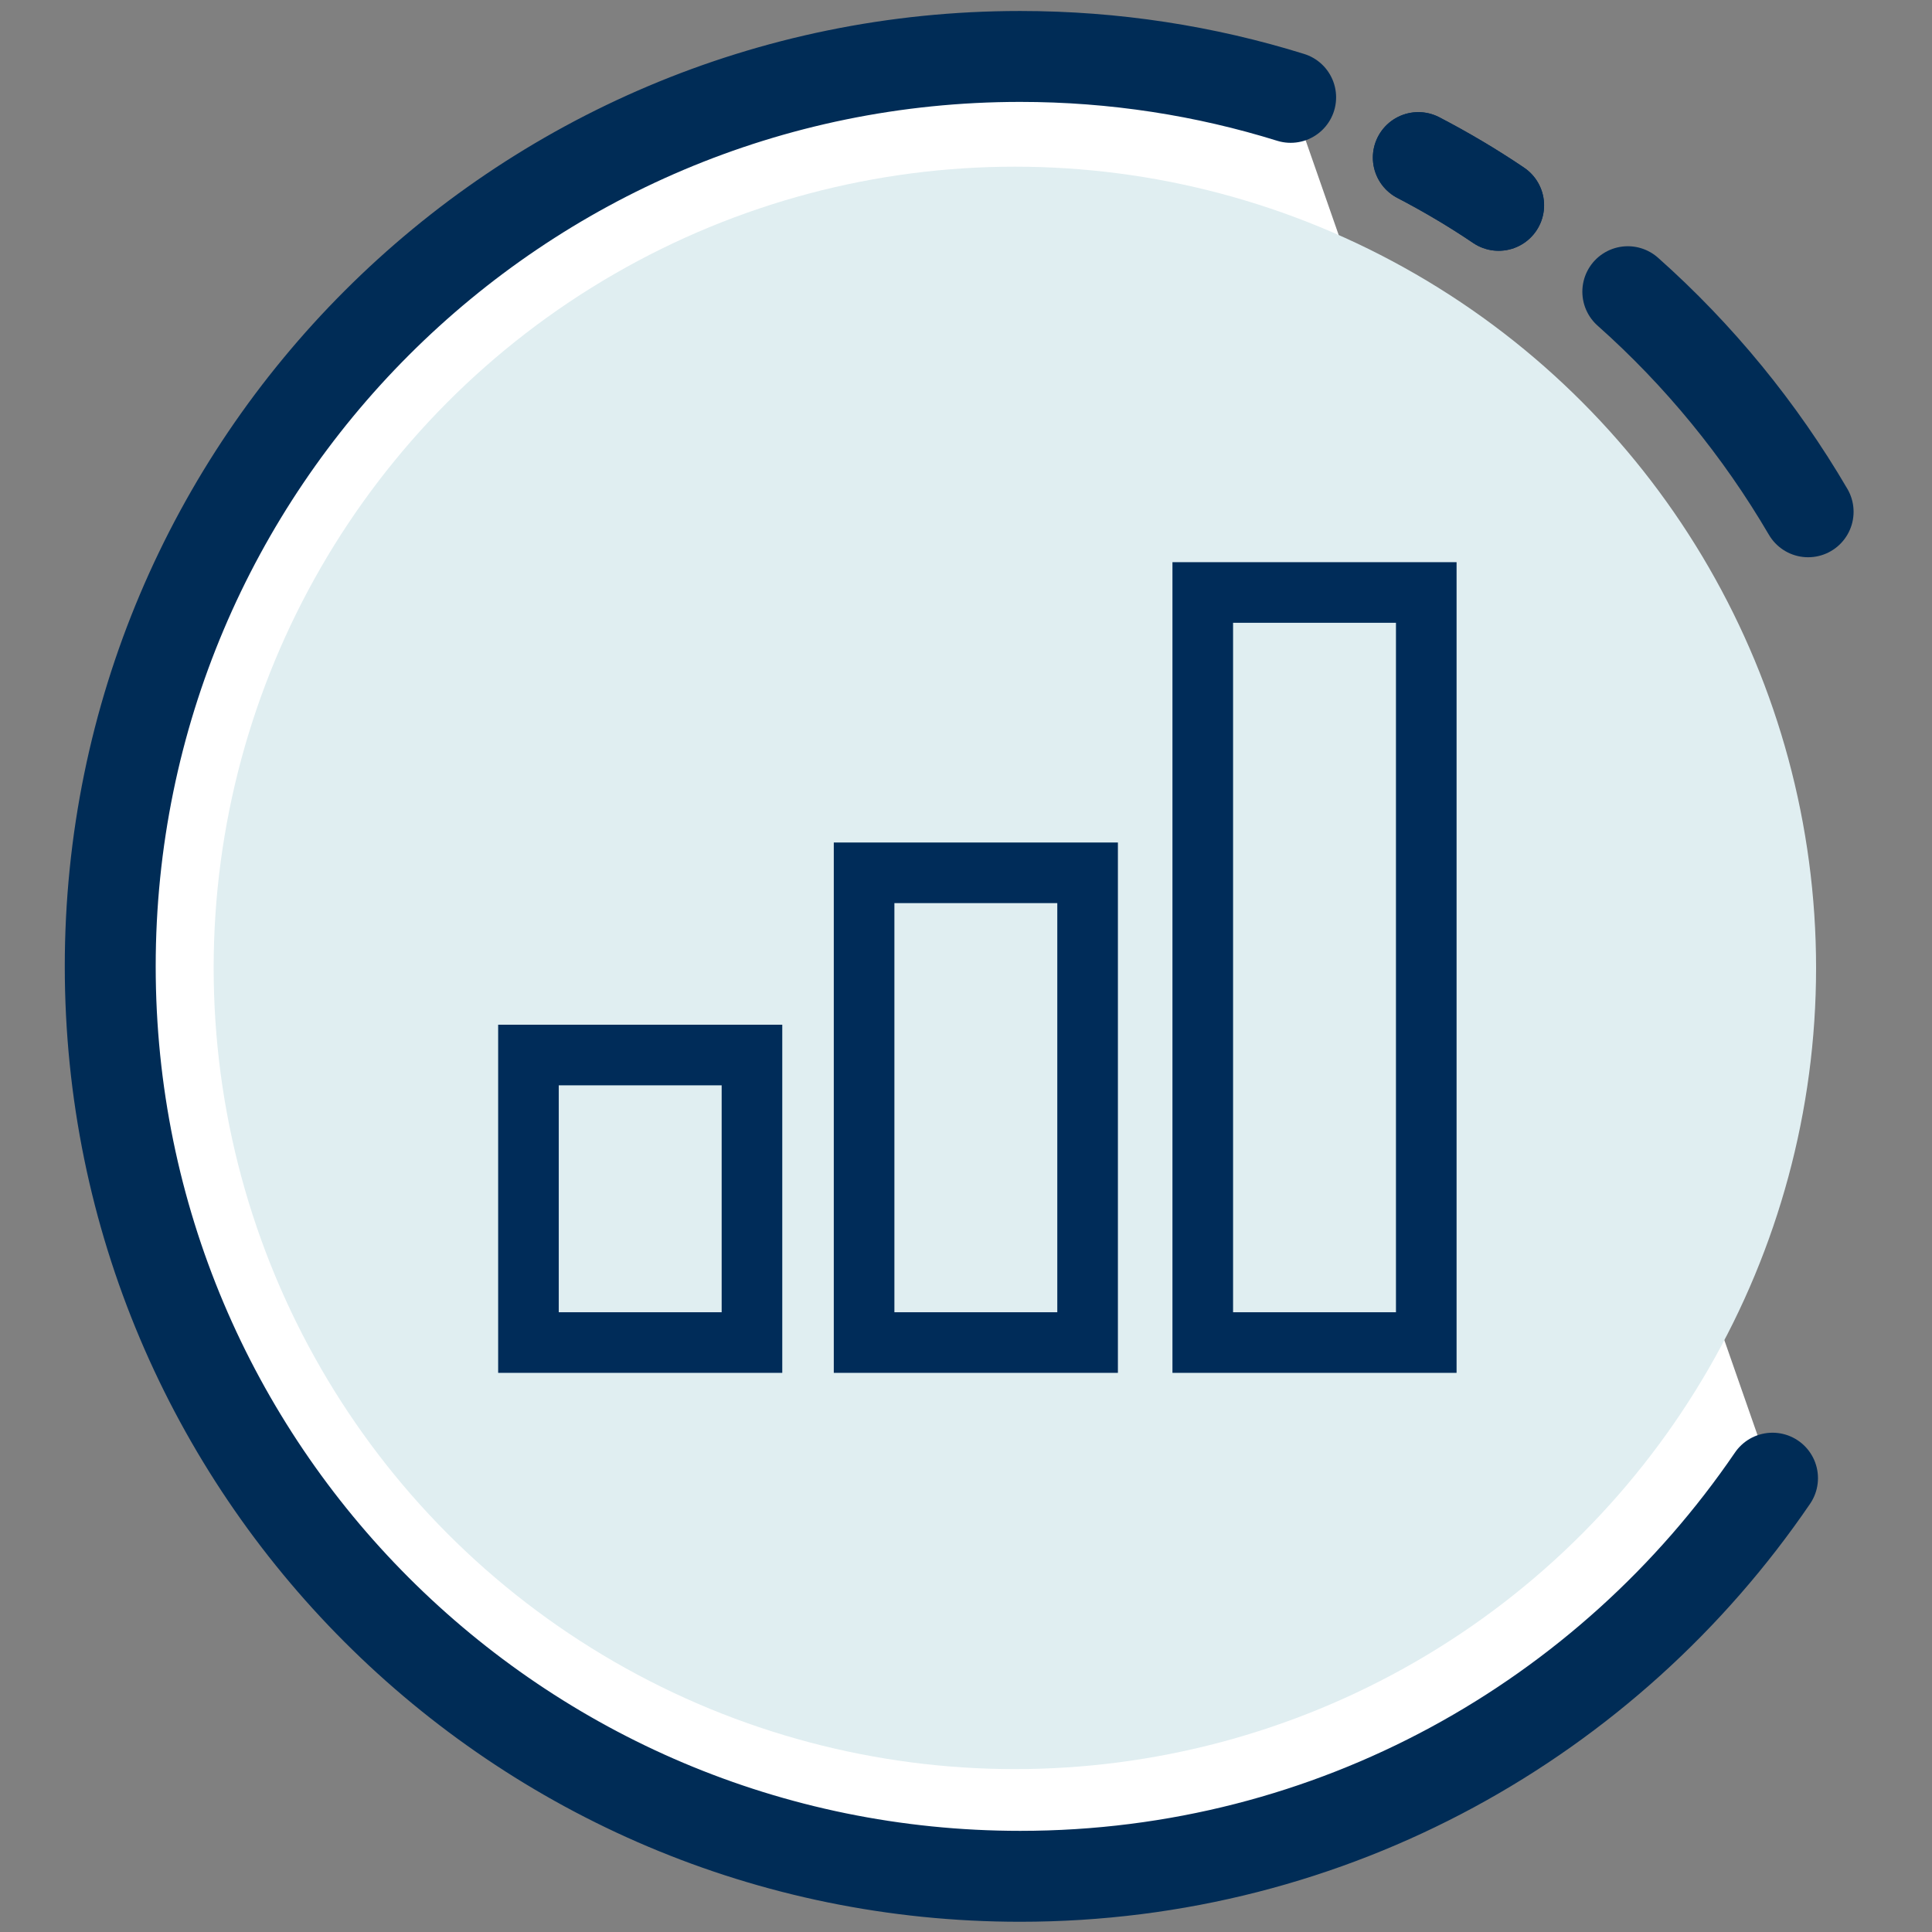 <?xml version="1.0" encoding="UTF-8"?>
<svg xmlns="http://www.w3.org/2000/svg" xmlns:xlink="http://www.w3.org/1999/xlink" version="1.1" id="Capa_1" x="0px" y="0px" viewBox="0 0 510 510" style="enable-background:new 0 0 510 510;" xml:space="preserve">
<rect x="0" y="0" width="510" height="510" fill="#808080" stroke="none"/>
<style type="text/css">
	.st0{fill:#FFFFFF;stroke:#002C56;stroke-width:24;stroke-linecap:round;stroke-miterlimit:10;}
	.st1{fill:#E0EEF1;}
	.st2{fill:none;stroke:#002C59;stroke-width:16;stroke-miterlimit:10;}
</style>
<g id="Capa_1_00000060025554062545216320000009281717784679451288_">
	<path class="st0" d="M395.6,54.2c-6.8-4.6-13.9-8.8-21.2-12.6"></path>
	<path class="st0" d="M340.7,25.7c-22.5-7-46.5-10.8-71.4-10.8c-132.6,0-240.2,107.5-240.2,240.2s107.5,240.2,240.2,240.2   c82.5,0,155.3-41.6,198.6-105.1"></path>
</g>
<g id="Capa_1_copia">
	<path class="st0" d="M395.6,54.2c-6.8-4.6-13.9-8.8-21.2-12.6"></path>
	<path class="st0" d="M477.3,135.1c-12.7-21.7-28.8-41.4-47.6-58.1"></path>
</g>
<g id="Capa_3">
	<circle class="st1" cx="267.9" cy="255.5" r="211.5"></circle>
</g>
<rect x="139.5" y="278.5" class="st2" width="59" height="75.9"></rect>
<rect x="228.1" y="230.4" class="st2" width="59" height="124"></rect>
<rect x="317.5" y="156.4" class="st2" width="59" height="198"></rect>
</svg>
